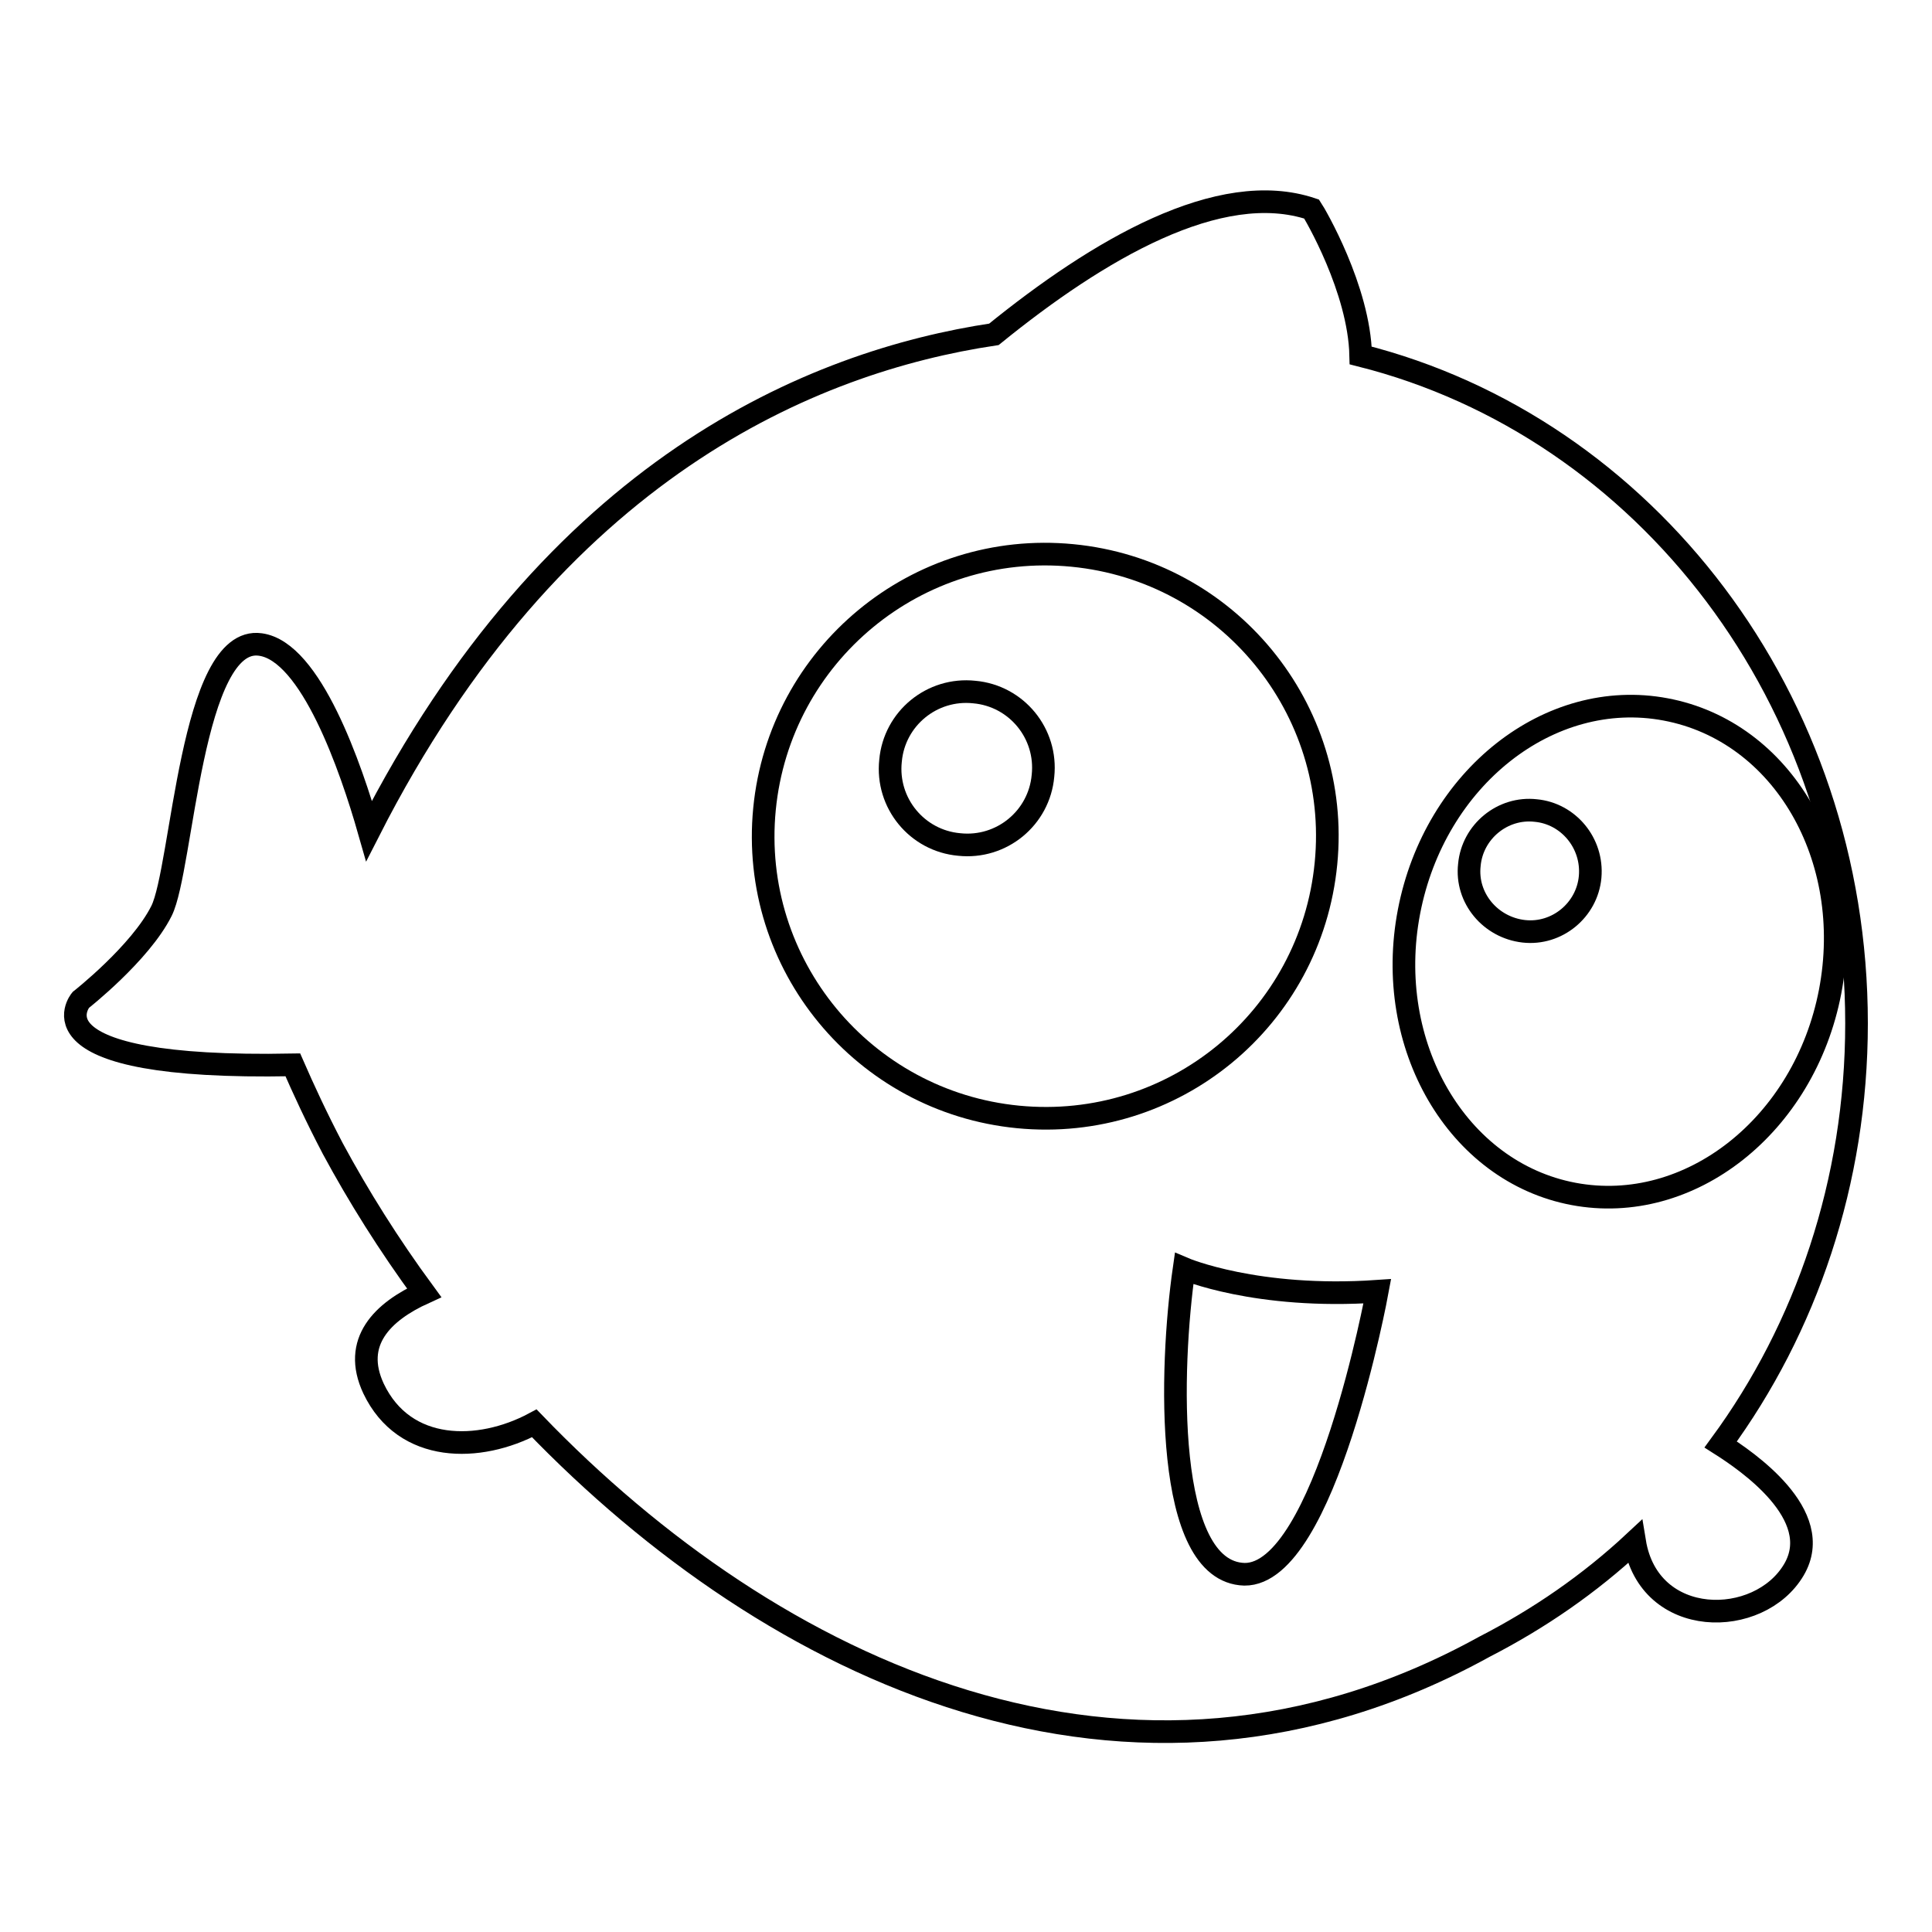 <?xml version="1.0" encoding="utf-8"?>
<!-- Svg Vector Icons : http://www.onlinewebfonts.com/icon -->
<!DOCTYPE svg PUBLIC "-//W3C//DTD SVG 1.1//EN" "http://www.w3.org/Graphics/SVG/1.1/DTD/svg11.dtd">
<svg version="1.1" xmlns="http://www.w3.org/2000/svg" xmlns:xlink="http://www.w3.org/1999/xlink" x="0px" y="0px" viewBox="0 0 256 256" enable-background="new 0 0 256 256" xml:space="preserve">
<g><g><path stroke-width="3" fill-opacity="0" stroke="#000000"  d="M175.7,114.4c-2,20.6-20.2,35.6-40.8,33.6c-20.5-2-35.6-20.2-33.6-40.8c2-20.5,20.2-35.6,40.8-33.6C162.7,75.6,177.7,93.9,175.7,114.4z"/><path stroke-width="3" fill-opacity="0" stroke="#000000"  d="M242.5,131.4c-3.4,17.7-18.6,29.7-34,26.8c-15.4-2.9-25.2-19.7-21.8-37.4c3.4-17.7,18.6-29.7,34-26.8C236.2,96.9,245.9,113.6,242.5,131.4z"/><path stroke-width="3" fill-opacity="0" stroke="#000000"  d="M138.2,102.8c-0.5,5.6-5.5,9.7-11.1,9.1c-5.6-0.5-9.7-5.5-9.1-11.1c0.5-5.6,5.5-9.7,11.1-9.1C134.7,92.2,138.8,97.2,138.2,102.8L138.2,102.8z"/><path stroke-width="3" fill-opacity="0" stroke="#000000"  d="M210.7,116.2c-0.4,4.4-4.4,7.7-8.8,7.2s-7.7-4.4-7.2-8.8c0.4-4.4,4.4-7.7,8.8-7.2C207.8,107.8,211.1,111.7,210.7,116.2L210.7,116.2z"/><path stroke-width="3" fill-opacity="0" stroke="#000000"  d="M156.9,168.1c0,0,9.6,4.1,25.6,3c0,0-6.9,37.6-17.6,37.5C154.2,208.3,155,181.3,156.9,168.1z"/><path stroke-width="3" fill-opacity="0" stroke="#000000"  d="M237.7,208c-4.6,7.8-19.2,7.9-21.1-3.7c-6,5.6-12.7,10.2-19.9,13.9c-47.1,26-94.4,3.1-125.9-29.6c-7.3,3.9-17.2,4-21.3-4.6c-2.9-6.2,1.2-10.2,6.7-12.7c-4.7-6.4-8.7-12.8-12.1-19.1c-2.2-4.2-3.9-7.9-5.3-11.1c-35.9,0.7-28.1-8.6-28.1-8.6s7.9-6.2,10.7-11.8c2.8-5.6,3.9-36.6,13.1-35.3c6.7,0.9,12,16.3,14.4,24.7c24.5-48.1,58.8-62.2,82.8-65.8c13.8-11.2,29.9-20.7,42.1-16.6c0.4,0.6,6.3,10.6,6.5,19.4C218,56.6,246,92.6,246,135.6c0,21-6.7,40.4-18,55.8C231.3,193.5,242,200.7,237.7,208z"/></g></g>
</svg>